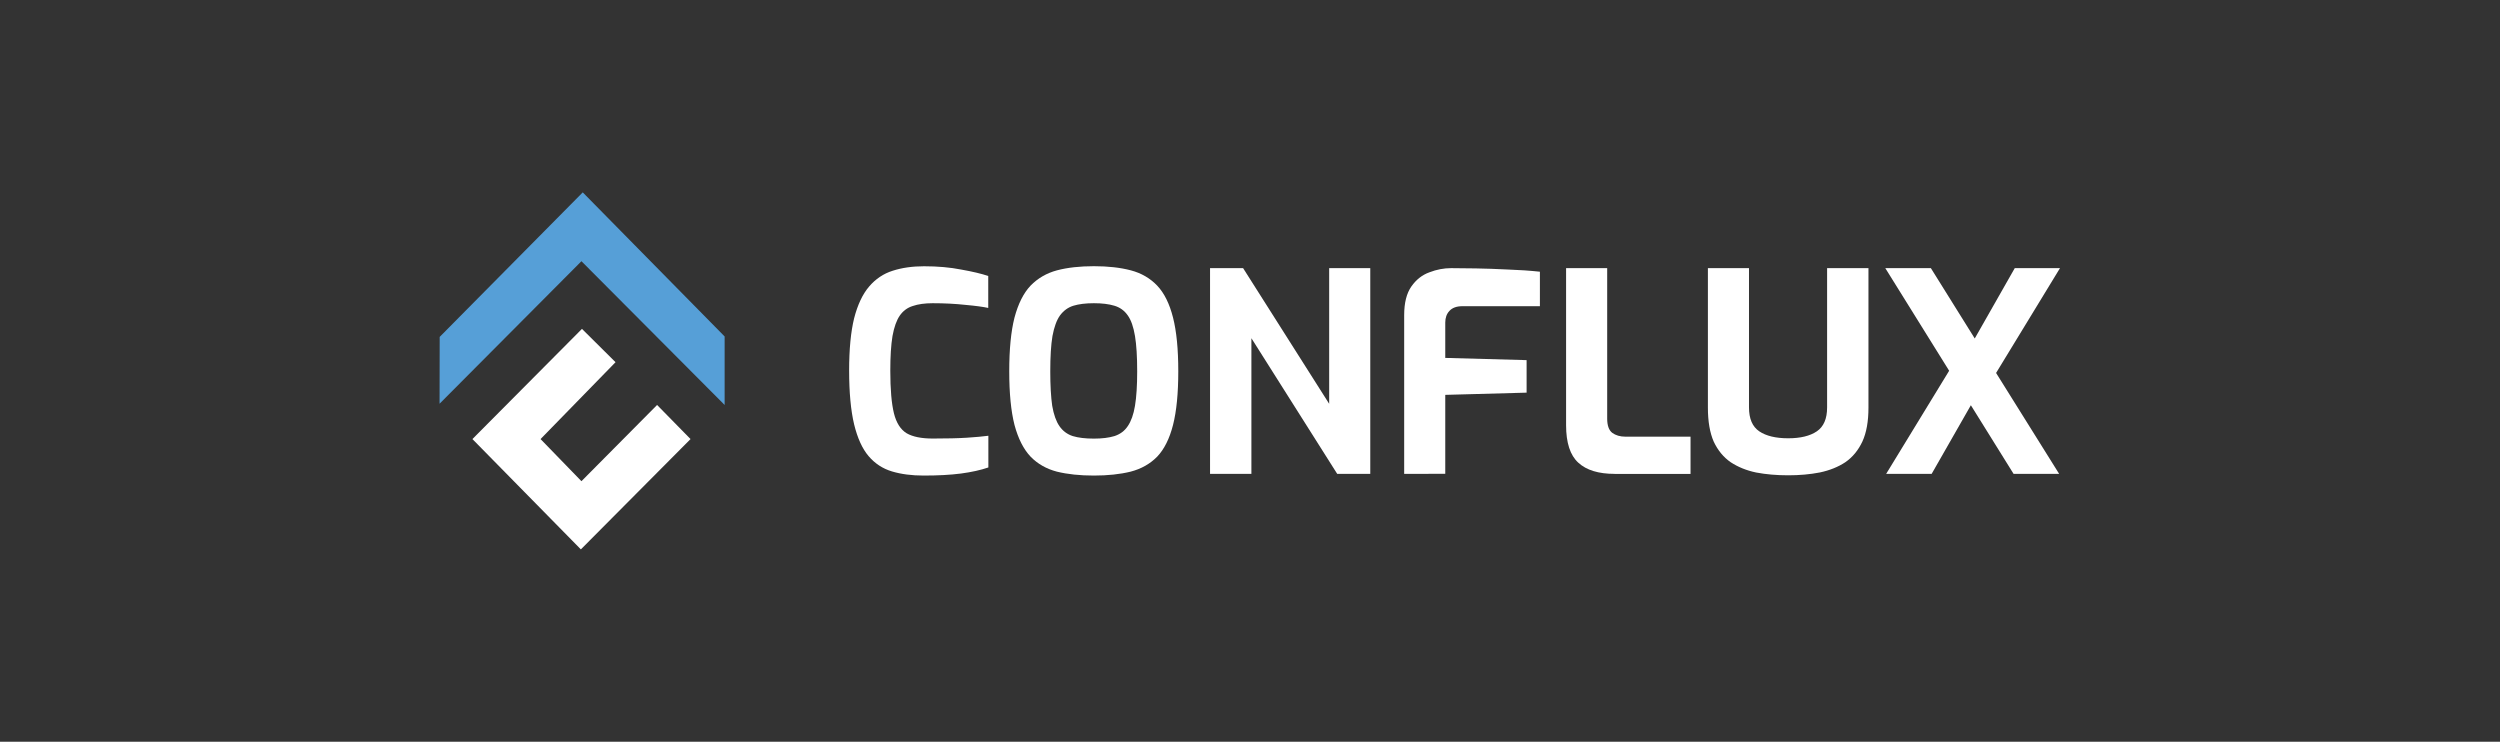 <svg width="182" height="54" viewBox="0 0 182 54" fill="none" xmlns="http://www.w3.org/2000/svg">
<rect x="0" y="0" width="182" height="54" fill="#333333" stroke="none"/>
<g clip-path="url(#clip0_4802_512)">
<path fill-rule="evenodd" clip-rule="evenodd" d="M32 29.392L42.329 19.016L52.753 29.482V24.494L42.424 14.005L32.009 24.527L32 29.392Z" fill="#569FD7"/>
<path fill-rule="evenodd" clip-rule="evenodd" d="M34.392 31.964L42.287 39.995L50.271 31.964L47.836 29.482L42.329 35.031L39.352 31.964L44.811 26.368L42.367 23.942L34.392 31.964Z" fill="white"/>
<path d="M67.239 34.621C66.376 34.621 65.606 34.522 64.932 34.319C64.257 34.116 63.691 33.743 63.233 33.205C62.775 32.667 62.426 31.898 62.181 30.898C61.94 29.888 61.817 28.576 61.817 26.972C61.817 25.419 61.94 24.15 62.181 23.168C62.436 22.182 62.799 21.413 63.271 20.861C63.743 20.309 64.314 19.922 64.988 19.71C65.663 19.493 66.423 19.384 67.272 19.384C68.268 19.384 69.174 19.464 69.981 19.625C70.802 19.771 71.458 19.927 71.944 20.092V22.418C71.58 22.338 71.028 22.262 70.287 22.196C69.561 22.116 68.763 22.074 67.9 22.074C67.334 22.074 66.847 22.14 66.447 22.277C66.055 22.399 65.739 22.635 65.498 22.984C65.267 23.324 65.092 23.815 64.974 24.461C64.866 25.108 64.814 25.953 64.814 26.991C64.814 28.34 64.903 29.373 65.078 30.086C65.253 30.789 65.564 31.275 66.008 31.544C66.451 31.799 67.088 31.926 67.909 31.926C68.919 31.926 69.749 31.907 70.396 31.865C71.043 31.823 71.561 31.775 71.953 31.723V34.031C71.401 34.22 70.731 34.371 69.952 34.474C69.179 34.574 68.277 34.621 67.239 34.621Z" fill="white"/>
<path d="M79.635 34.621C78.611 34.621 77.715 34.526 76.946 34.337C76.176 34.135 75.539 33.771 75.025 33.243C74.515 32.705 74.124 31.936 73.855 30.935C73.6 29.935 73.473 28.633 73.473 27.028C73.473 25.424 73.6 24.122 73.855 23.121C74.124 22.111 74.515 21.333 75.025 20.795C75.549 20.257 76.191 19.884 76.946 19.681C77.715 19.478 78.611 19.379 79.635 19.379C80.659 19.379 81.556 19.478 82.325 19.681C83.094 19.884 83.731 20.257 84.245 20.795C84.755 21.333 85.142 22.111 85.397 23.121C85.651 24.122 85.779 25.424 85.779 27.028C85.779 28.633 85.651 29.935 85.397 30.935C85.142 31.936 84.755 32.705 84.245 33.243C83.731 33.767 83.085 34.135 82.306 34.337C81.537 34.526 80.645 34.621 79.635 34.621ZM79.635 31.931C80.23 31.931 80.725 31.87 81.131 31.747C81.551 31.61 81.872 31.369 82.103 31.02C82.344 30.671 82.523 30.176 82.627 29.543C82.735 28.897 82.787 28.057 82.787 27.033C82.787 25.967 82.735 25.108 82.627 24.461C82.518 23.801 82.344 23.3 82.103 22.965C81.862 22.616 81.537 22.38 81.131 22.258C80.725 22.135 80.23 22.074 79.635 22.074C79.041 22.074 78.545 22.135 78.139 22.258C77.748 22.38 77.427 22.616 77.167 22.965C76.927 23.3 76.743 23.801 76.62 24.461C76.511 25.108 76.46 25.967 76.46 27.033C76.46 28.057 76.507 28.897 76.601 29.543C76.71 30.176 76.884 30.671 77.125 31.02C77.365 31.369 77.691 31.615 78.097 31.747C78.503 31.87 79.012 31.931 79.635 31.931Z" fill="white"/>
<path d="M88.091 34.498V19.521H90.498L96.764 29.397V19.521H99.756V34.498H97.349L91.102 24.622V34.498H88.091Z" fill="white"/>
<path d="M102.224 34.498V22.942C102.224 22.05 102.398 21.356 102.747 20.856C103.097 20.356 103.535 20.012 104.064 19.823C104.588 19.62 105.116 19.521 105.64 19.521C106.126 19.521 106.725 19.526 107.438 19.54C108.164 19.554 108.934 19.578 109.74 19.62C110.562 19.648 111.35 19.7 112.105 19.78V22.291H106.466C106.046 22.291 105.73 22.404 105.517 22.635C105.314 22.852 105.215 23.135 105.215 23.485V26.056L111.137 26.217V28.585L105.215 28.746V34.493L102.224 34.498Z" fill="white"/>
<path d="M117.55 34.498C116.375 34.498 115.493 34.229 114.903 33.686C114.308 33.148 114.011 32.233 114.011 30.954V19.521H117.003V30.473C117.003 30.973 117.125 31.318 117.366 31.506C117.621 31.695 117.946 31.79 118.338 31.79H123.071V34.503H117.55V34.498Z" fill="white"/>
<path d="M130.177 34.602C129.342 34.602 128.568 34.536 127.851 34.399C127.148 34.253 126.53 34.002 125.992 33.649C125.468 33.285 125.057 32.785 124.76 32.153C124.477 31.506 124.335 30.681 124.335 29.685V19.521H127.327V29.661C127.327 30.487 127.577 31.063 128.077 31.402C128.577 31.738 129.276 31.907 130.182 31.907C131.074 31.907 131.767 31.738 132.263 31.402C132.763 31.063 133.013 30.487 133.013 29.661V19.521H136.024V29.68C136.024 30.681 135.877 31.502 135.58 32.148C135.283 32.78 134.872 33.281 134.348 33.644C133.825 33.993 133.202 34.243 132.489 34.394C131.767 34.536 130.998 34.602 130.177 34.602Z" fill="white"/>
<path d="M137.312 34.498L141.898 26.991L137.25 19.521H140.568L143.762 24.641L146.674 19.521H149.967L145.315 27.151L149.906 34.498H146.589L143.479 29.501L140.624 34.498H137.312Z" fill="white"/>
</g>
<defs>
<clipPath id="clip0_4802_512">
<rect width="117.967" height="26" fill="white" transform="translate(32 14)"/>
</clipPath>
</defs>
</svg>
